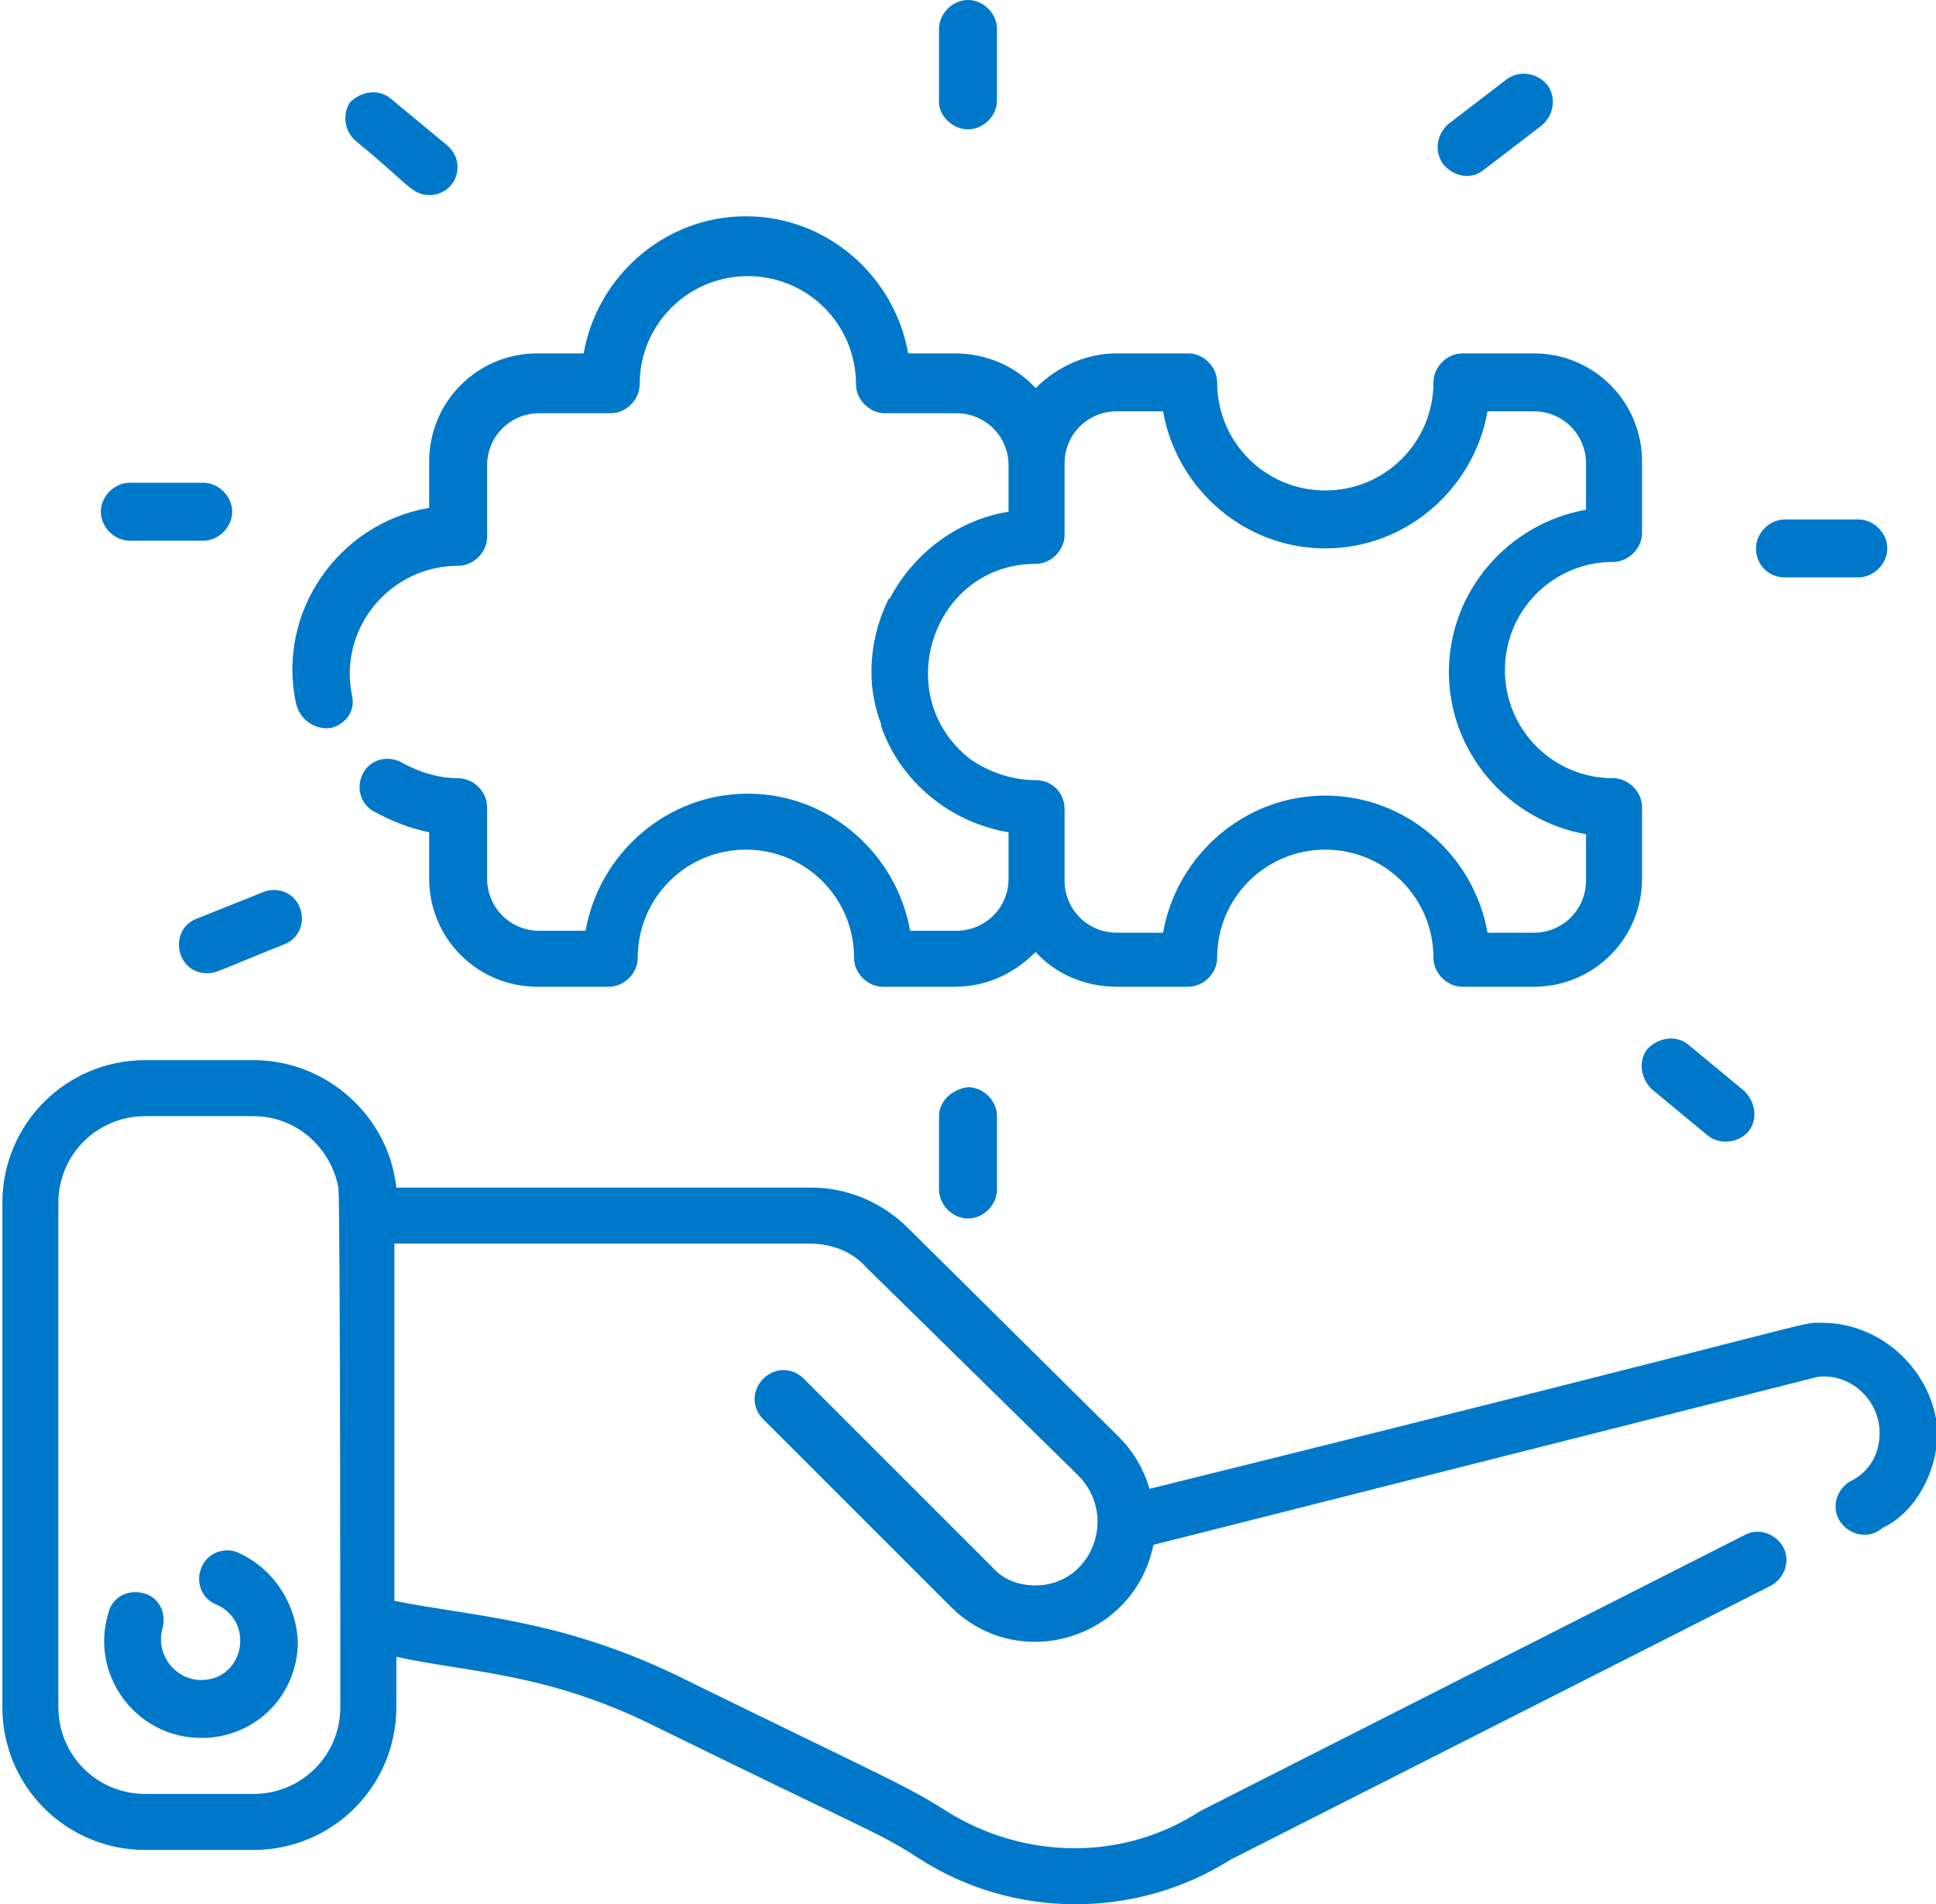 <svg xmlns="http://www.w3.org/2000/svg" viewBox="0 0 100 98.6" width="61" height="60"><style>.a{fill:#0078ca;}</style><path d="M94.2 68.5c-1.3 0 1.1-0.3-34.8 8.6 -0.3-1-0.8-1.9-1.6-2.7L46.9 63.6c-1.3-1.3-3.1-2.1-5-2.1H20.4c-0.4-3.7-3.6-6.6-7.4-6.6H7.4C3.3 54.9 0 58.2 0 62.3v26.1c0 4.1 3.3 7.4 7.4 7.4h5.6c4.1 0 7.4-3.3 7.4-7.4v-2.6c3.6 0.8 7.8 0.8 13.4 3.6 11.2 5.5 11.6 5.5 13.6 6.8 4.9 3.2 11.3 3.2 16.2 0.1l28-14.2c0.7-0.4 1-1.3 0.6-2 -0.4-0.7-1.3-1-2-0.6 -29.2 14.8-28 14.2-28.2 14.3 -4 2.6-9.1 2.5-13.1 0 -2.2-1.4-2.9-1.6-13.9-7 -6.2-3-10.8-3.1-14.7-3.9V64.4h21.5c1.1 0 2.2 0.4 2.9 1.2L55.7 76.4c2.1 2.1 0.7 5.7-2.2 5.7 -0.9 0-1.7-0.3-2.3-1l-9.7-9.7c-0.6-0.6-1.5-0.6-2.1 0 -0.6 0.6-0.6 1.5 0 2.1l9.7 9.7c3.5 3.5 9.5 1.7 10.5-3.2l34.4-8.7c1.7-0.2 3.2 1.2 3.2 2.9 0 1.9-1.5 2.5-1.5 2.5 -0.7 0.4-1 1.3-0.6 2 0.4 0.7 1.3 1 2 0.6l0.3-0.2c1.5-0.7 2.8-2.7 2.8-5C100 71.1 97.4 68.5 94.2 68.5zM17.5 88.4c0 2.5-2 4.5-4.5 4.5H7.4c-2.5 0-4.5-2-4.5-4.5V62.3c0-2.5 2-4.5 4.5-4.5h5.6c2.2 0 4 1.6 4.4 3.7C17.5 62.1 17.5 88.4 17.5 88.4z" class="a"/><path d="M12.2 80.4c-0.7-0.3-1.6 0-1.9 0.8 -0.3 0.7 0 1.6 0.8 1.9 2 0.9 1.4 3.9-0.8 3.9 -1.4 0-2.4-1.4-2-2.7 0.2-0.8-0.2-1.6-1-1.8 -0.8-0.2-1.6 0.2-1.8 1 -1 3.2 1.4 6.5 4.8 6.5 2.8 0 5-2.2 5-5C15.2 83 14 81.2 12.2 80.4z" class="a"/><path d="M17 37.7c0.8-0.2 1.3-0.9 1.1-1.7 -0.7-3.5 2-6.7 5.5-6.7 0.8 0 1.5-0.7 1.5-1.5v-3.7c0-1.5 1.2-2.7 2.7-2.7h3.7c0.8 0 1.5-0.7 1.5-1.5 0 0 0 0 0 0 0-3.1 2.5-5.6 5.6-5.6 3.1 0 5.6 2.5 5.6 5.6v0c0 0.8 0.7 1.5 1.5 1.5h3.7c1.5 0 2.7 1.2 2.7 2.7v2.4c-2.5 0.4-4.8 2-6.1 4.4 0 0 0 0.1-0.1 0.1 -0.6 1.2-0.9 2.5-0.9 3.8 0 1 0.2 1.9 0.5 2.7 0 0.1 0 0.1 0 0.1 1 2.9 3.6 5 6.6 5.5v2.4c0 1.5-1.2 2.7-2.7 2.7h-2.4c-0.7-4-4.2-7.1-8.4-7.1 -4.2 0-7.7 3.1-8.4 7.1h-2.4c-1.5 0-2.7-1.2-2.7-2.7v-3.7c0-0.8-0.7-1.5-1.5-1.5 -1 0-2-0.3-2.9-0.8 -0.7-0.4-1.6-0.2-2 0.5 -0.4 0.7-0.2 1.6 0.5 2 0.9 0.5 1.9 0.9 2.9 1.1v2.4c0 3.1 2.5 5.6 5.6 5.6h3.7c0.8 0 1.5-0.7 1.5-1.5 0-3.1 2.5-5.6 5.6-5.6 3.1 0 5.6 2.5 5.6 5.6 0 0.8 0.7 1.5 1.5 1.5h3.7c1.7 0 3.1-0.7 4.2-1.8 1 1.1 2.5 1.8 4.2 1.8h3.7c0.8 0 1.5-0.7 1.5-1.5 0-3.1 2.5-5.6 5.6-5.6 3.1 0 5.6 2.5 5.6 5.6 0 0.8 0.7 1.5 1.5 1.5h3.7c3.1 0 5.6-2.5 5.6-5.6v-3.7c0-0.8-0.7-1.5-1.5-1.5 -3.1 0-5.6-2.5-5.6-5.6 0-3.1 2.5-5.6 5.6-5.6h0c0.8 0 1.5-0.7 1.5-1.5v-3.7c0-3.1-2.5-5.6-5.6-5.6h-3.7c-0.8 0-1.5 0.7-1.5 1.5 0 3.1-2.5 5.6-5.6 5.6 -3.1 0-5.6-2.5-5.6-5.6 0-0.8-0.7-1.5-1.5-1.5h-3.7c-1.6 0-3.1 0.7-4.2 1.8 -1-1.1-2.5-1.8-4.2-1.8h-2.4c-0.7-4-4.2-7.1-8.4-7.1 -4.2 0-7.7 3.1-8.4 7.1h-2.4c-3.1 0-5.6 2.5-5.6 5.6v2.4c-4.7 0.8-7.9 5.4-6.9 10.1C15.4 37.3 16.2 37.8 17 37.7zM53.5 29.2c0.8 0 1.5-0.7 1.5-1.5v-3.7c0-1.5 1.2-2.7 2.7-2.7h2.4c0.7 4 4.2 7.1 8.4 7.1 4.2 0 7.7-3.1 8.4-7.1h2.4c1.5 0 2.7 1.2 2.7 2.7v2.4c-4 0.7-7.1 4.2-7.1 8.4s3.1 7.7 7.1 8.4v2.4c0 1.5-1.2 2.7-2.7 2.7h-2.4c-0.7-4-4.2-7.1-8.4-7.1 -4.2 0-7.7 3.1-8.4 7.1h-2.4c-1.5 0-2.7-1.2-2.7-2.7 0-2.3 0-1.4 0-3.7 0-0.8-0.6-1.5-1.5-1.5 -1.2 0-2.4-0.4-3.4-1.1C45.9 36 48.2 29.2 53.5 29.2z" fill="#0078ca"/><path d="M48.5 57.8v3.8c0 0.8 0.7 1.5 1.5 1.5 0.8 0 1.5-0.7 1.5-1.5v-3.8c0-0.8-0.7-1.5-1.5-1.5C49.2 56.4 48.5 57 48.5 57.8z" class="a"/><path d="M50 6.7c0.8 0 1.5-0.7 1.5-1.5V1.5C51.5 0.7 50.8 0 50 0c-0.8 0-1.5 0.7-1.5 1.5v3.8C48.5 6 49.2 6.7 50 6.7z" class="a"/><path d="M6.6 28h3.8c0.8 0 1.5-0.7 1.5-1.5 0-0.8-0.7-1.5-1.5-1.5H6.6c-0.8 0-1.5 0.7-1.5 1.5C5.1 27.3 5.8 28 6.6 28z" class="a"/><path d="M18.3 7.3c2.7 2.2 2.9 2.8 3.8 2.8 1.4 0 2-1.7 0.9-2.6l-2.9-2.4c-0.6-0.5-1.5-0.4-2.1 0.2C17.6 5.9 17.7 6.8 18.3 7.3z" class="a"/><path d="M10.6 50.4c0.5 0 0.5-0.1 4-1.5 0.8-0.3 1.1-1.2 0.8-1.9 -0.3-0.8-1.2-1.1-1.9-0.8l-3.5 1.4C8.6 48.2 9 50.4 10.6 50.4z" class="a"/><path d="M92.3 29.9h3.8c0.8 0 1.5-0.7 1.5-1.5 0-0.8-0.7-1.5-1.5-1.5h-3.8c-0.8 0-1.5 0.7-1.5 1.5C90.8 29.2 91.4 29.9 92.3 29.9z" class="a"/><path d="M85.4 56.4l2.9 2.4c0.6 0.5 1.6 0.4 2.1-0.2 0.5-0.6 0.4-1.5-0.2-2.1l-2.9-2.4c-0.6-0.5-1.5-0.4-2.1 0.2C84.7 54.9 84.8 55.8 85.4 56.4z" class="a"/><path d="M76.7 8.8l3-2.3c0.6-0.5 0.8-1.4 0.3-2.1 -0.5-0.6-1.4-0.8-2.1-0.3l-3 2.3c-0.6 0.5-0.8 1.4-0.3 2.1C75.2 9.2 76.1 9.3 76.7 8.8z" class="a"/></svg>